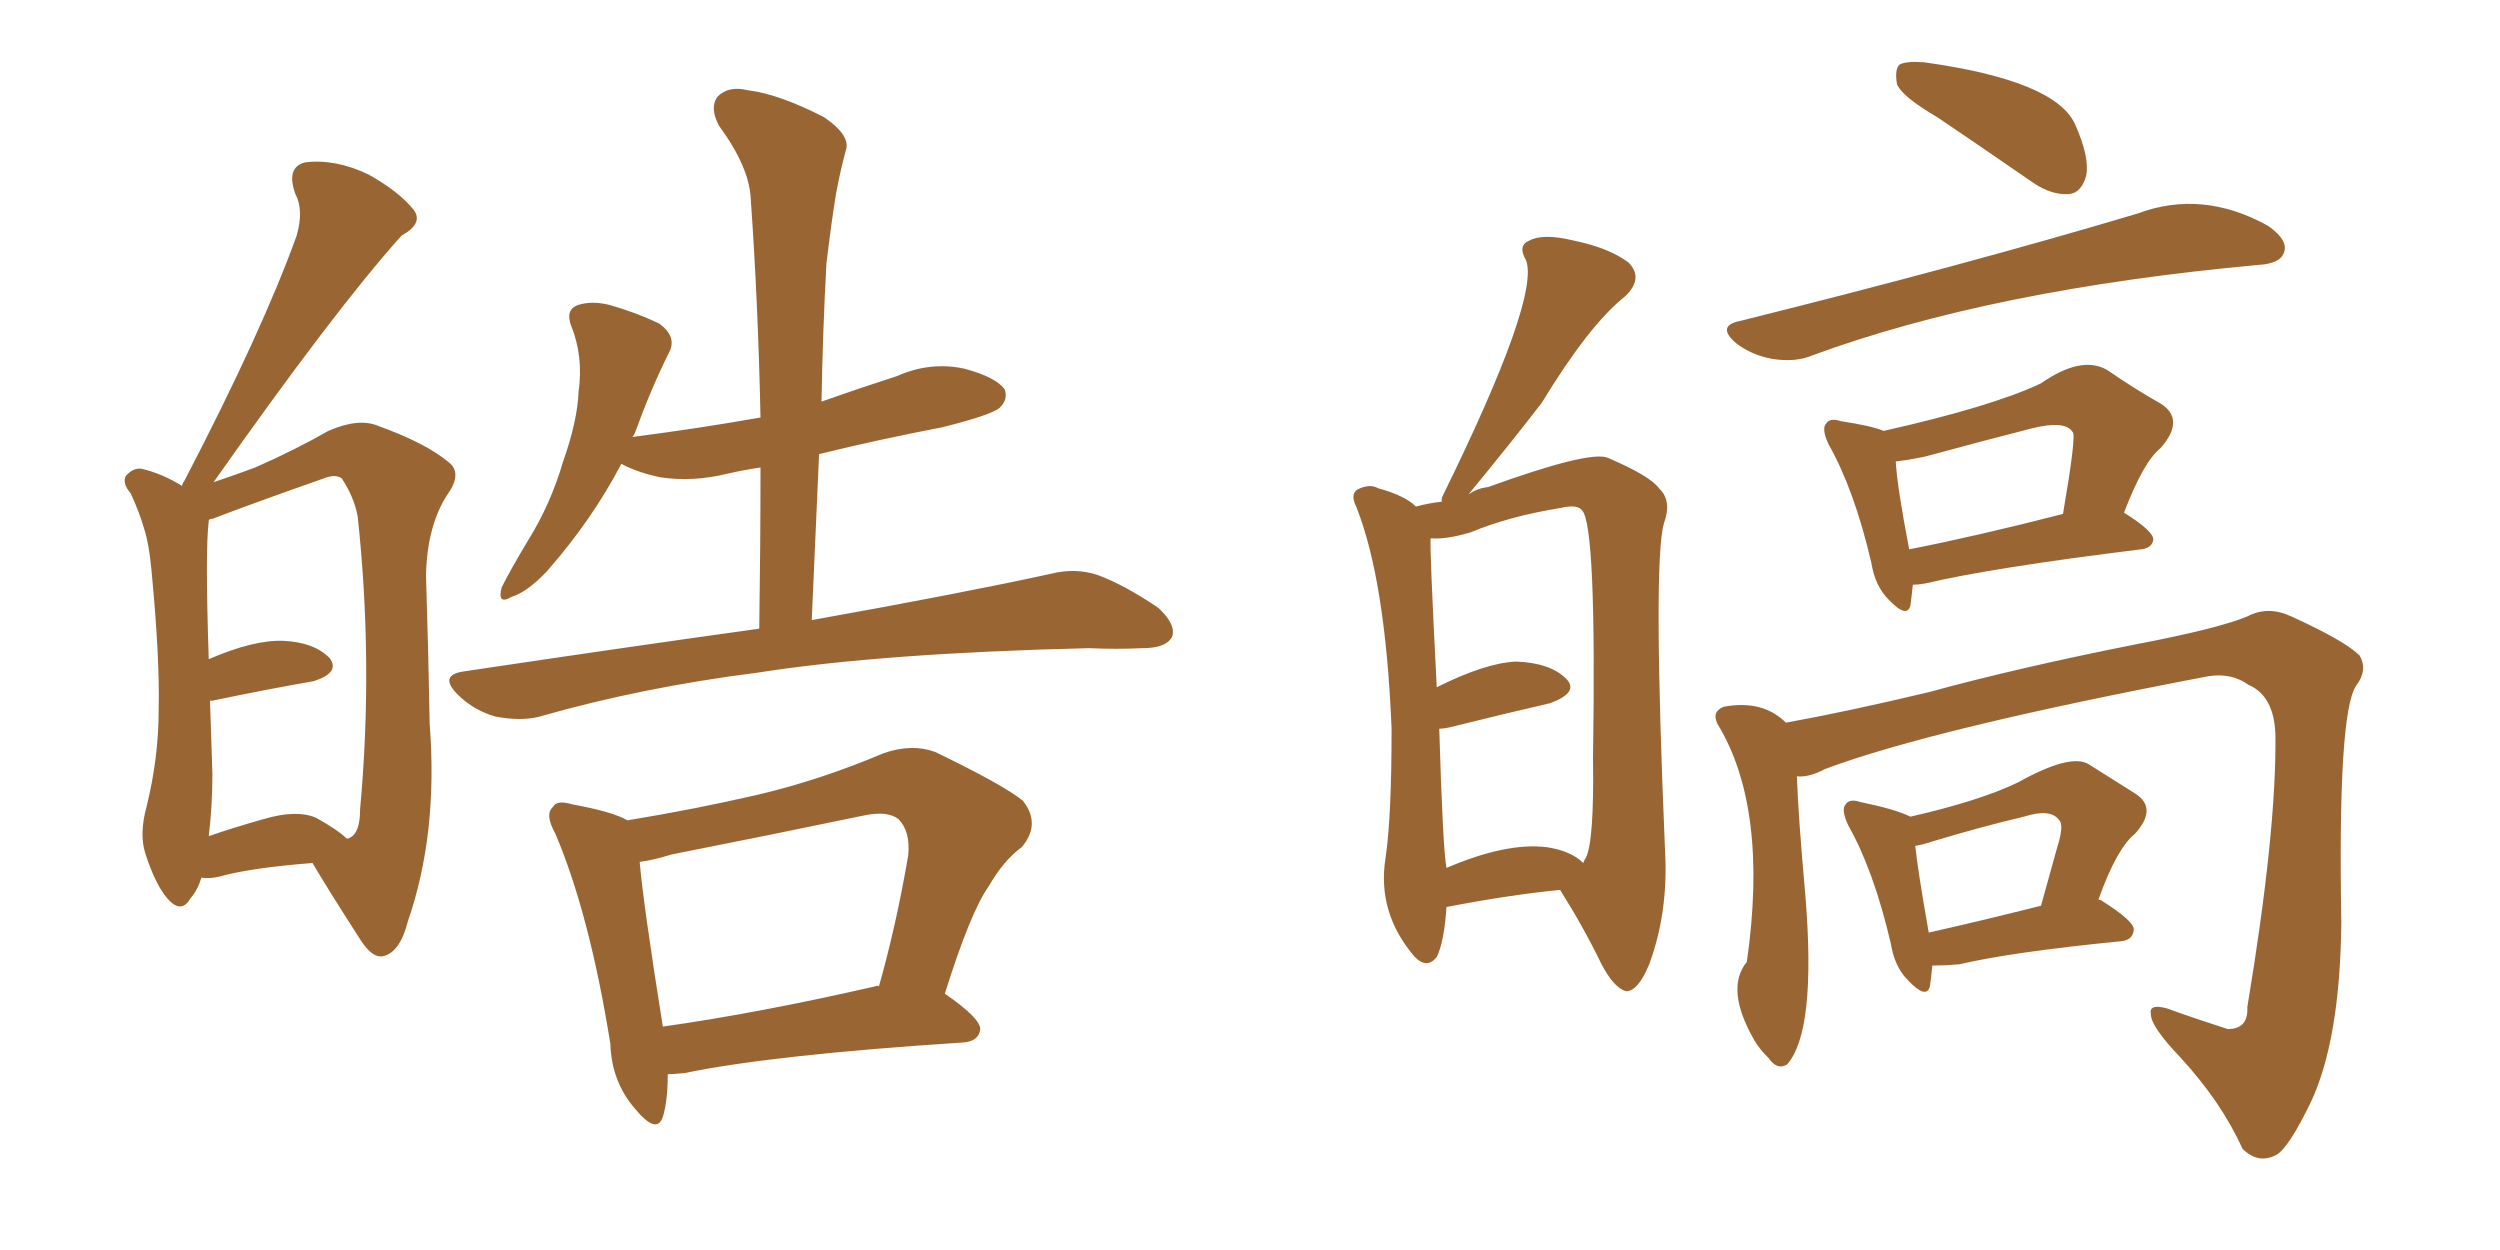 <svg xmlns="http://www.w3.org/2000/svg" xmlns:xlink="http://www.w3.org/1999/xlink" width="300" height="150"><path fill="#996633" padding="10" d="M24.17 105.32L24.17 105.32Q23.73 106.79 22.85 107.81L22.85 107.81Q21.83 109.57 20.36 108.11L20.36 108.11Q18.75 106.49 17.43 102.39L17.43 102.39Q16.70 100.05 17.58 96.83L17.58 96.83Q19.04 90.97 19.04 85.11L19.04 85.11Q19.19 78.96 18.16 68.26L18.16 68.26Q17.87 65.19 17.29 63.43L17.29 63.43Q16.70 61.38 15.67 59.18L15.67 59.18Q14.65 58.01 15.09 57.13L15.09 57.13Q15.97 56.10 16.99 56.25L16.99 56.25Q19.48 56.84 21.83 58.30L21.83 58.30Q21.97 57.86 22.12 57.71L22.12 57.71Q31.49 39.70 35.60 28.27L35.60 28.27Q36.47 25.20 35.45 23.29L35.45 23.29Q34.28 20.07 36.62 19.48L36.62 19.48Q40.28 19.04 44.24 20.95L44.24 20.95Q47.90 23.00 49.66 25.20L49.66 25.20Q50.83 26.81 48.19 28.27L48.19 28.27Q40.28 37.06 25.63 57.86L25.63 57.86Q28.27 56.98 30.62 56.10L30.62 56.10Q35.30 54.05 39.40 51.71L39.40 51.71Q43.07 50.10 45.41 51.12L45.41 51.12Q51.12 53.17 53.91 55.52L53.91 55.52Q55.52 56.84 53.61 59.47L53.61 59.47Q51.27 63.13 51.12 68.99L51.12 68.99Q51.42 78.52 51.56 86.87L51.56 86.87Q52.59 100.05 48.93 110.60L48.93 110.60Q48.05 114.11 46.14 114.70L46.14 114.70Q44.82 115.14 43.36 112.94L43.36 112.94Q39.40 106.79 37.50 103.56L37.50 103.56Q30.03 104.15 26.37 105.18L26.37 105.18Q25.20 105.47 24.17 105.32ZM37.94 98.14L37.94 98.14Q40.58 99.61 41.60 100.63L41.60 100.63Q41.89 100.63 42.04 100.49L42.04 100.49Q43.21 99.90 43.21 97.12L43.21 97.12Q44.82 79.54 42.92 61.96L42.92 61.96Q42.48 59.62 41.02 57.42L41.02 57.42Q40.28 56.84 38.82 57.42L38.82 57.42Q30.47 60.35 25.49 62.26L25.49 62.26Q25.20 62.26 25.05 62.40L25.05 62.40Q25.05 62.40 25.05 62.55L25.05 62.55Q24.61 65.92 25.05 79.10L25.05 79.10Q30.47 76.76 33.98 76.90L33.98 76.90Q37.65 77.05 39.55 78.96L39.55 78.96Q40.87 80.71 37.65 81.74L37.65 81.74Q32.52 82.62 25.49 84.08L25.49 84.08Q25.34 84.08 25.20 84.08L25.20 84.08Q25.34 88.48 25.49 92.87L25.49 92.87Q25.49 96.68 25.05 100.34L25.05 100.34Q27.98 99.32 31.64 98.29L31.64 98.29Q35.60 97.12 37.94 98.14ZM91.11 75.44L91.11 75.44Q91.26 65.48 91.26 56.10L91.26 56.10Q89.21 56.40 87.30 56.84L87.30 56.84Q83.20 57.86 79.25 57.28L79.25 57.28Q76.46 56.69 74.56 55.66L74.56 55.66Q71.04 62.40 65.63 68.55L65.63 68.55Q63.28 71.04 61.38 71.63L61.38 71.63Q59.62 72.66 60.21 70.46L60.21 70.46Q61.23 68.41 63.43 64.75L63.43 64.75Q66.06 60.50 67.53 55.52L67.53 55.52Q69.29 50.54 69.43 47.02L69.43 47.02Q70.02 42.77 68.55 39.11L68.55 39.11Q67.82 37.21 69.29 36.62L69.29 36.62Q71.04 36.04 73.24 36.62L73.24 36.62Q76.32 37.50 79.10 38.82L79.10 38.82Q81.30 40.43 80.27 42.33L80.27 42.33Q78.08 46.73 76.17 52.00L76.17 52.00Q76.03 52.29 75.88 52.44L75.88 52.44Q83.79 51.42 91.26 50.10L91.26 50.10Q90.97 36.33 90.09 23.88L90.09 23.88Q89.94 20.07 86.28 15.09L86.28 15.09Q85.11 12.89 86.13 11.57L86.13 11.57Q87.45 10.25 89.79 10.84L89.79 10.84Q93.46 11.28 98.88 14.06L98.88 14.06Q102.10 16.26 101.51 18.02L101.51 18.02Q100.93 20.07 100.34 23.14L100.34 23.14Q99.76 26.66 99.17 31.64L99.17 31.64Q98.73 39.70 98.58 48.19L98.58 48.19Q103.13 46.58 107.67 45.12L107.67 45.12Q111.62 43.36 115.72 44.24L115.72 44.24Q119.53 45.26 120.56 46.73L120.56 46.73Q121.00 47.90 119.97 48.93L119.97 48.93Q118.95 49.80 113.09 51.27L113.09 51.27Q105.47 52.73 98.29 54.49L98.29 54.49Q97.85 64.16 97.41 74.41L97.41 74.41Q115.43 71.19 126.12 68.85L126.12 68.85Q129.05 68.12 131.69 68.99L131.69 68.99Q134.91 70.17 139.01 72.95L139.01 72.95Q141.21 75 140.63 76.46L140.63 76.46Q139.89 77.78 137.11 77.78L137.11 77.78Q133.89 77.93 130.66 77.78L130.66 77.78Q105.91 78.37 90.97 80.71L90.97 80.71Q77.05 82.47 64.75 85.99L64.75 85.99Q62.55 86.57 59.47 85.99L59.47 85.99Q56.84 85.25 54.93 83.35L54.93 83.35Q52.59 81.01 55.66 80.57L55.66 80.57Q74.27 77.78 91.11 75.44ZM80.13 128.91L80.13 128.91Q80.13 132.13 79.54 134.03L79.54 134.03Q78.81 136.23 76.17 133.01L76.17 133.01Q73.39 129.79 73.24 125.24L73.24 125.24Q70.75 109.72 66.65 100.05L66.65 100.05Q65.33 97.71 66.36 96.83L66.36 96.83Q66.80 95.95 68.70 96.53L68.70 96.53Q73.54 97.41 75.29 98.44L75.29 98.44Q83.35 97.12 90.97 95.36L90.97 95.36Q98.44 93.60 106.05 90.38L106.05 90.38Q109.42 89.21 112.21 90.23L112.21 90.23Q120.41 94.19 122.75 96.09L122.75 96.09Q124.95 98.88 122.61 101.66L122.61 101.66Q120.41 103.27 118.65 106.35L118.65 106.35Q116.46 109.42 113.38 119.24L113.38 119.24Q117.63 122.17 117.63 123.49L117.63 123.49Q117.48 124.95 115.58 125.10L115.58 125.10Q92.87 126.56 82.18 128.76L82.18 128.76Q80.71 128.91 80.13 128.91ZM105.03 118.36L105.03 118.36L105.03 118.36Q105.32 118.21 105.47 118.36L105.47 118.36Q107.52 111.18 108.98 102.69L108.98 102.69Q109.28 99.76 107.81 98.29L107.81 98.29Q106.49 97.27 103.71 97.85L103.71 97.85Q92.43 100.20 80.57 102.54L80.57 102.54Q78.22 103.27 76.76 103.42L76.76 103.42Q77.20 108.54 79.54 123.19L79.54 123.19Q90.97 121.58 105.03 118.36ZM232.47 14.06L232.47 14.06Q228.22 11.57 227.64 10.11L227.64 10.11Q227.34 8.35 227.93 7.76L227.93 7.76Q228.66 7.32 230.86 7.47L230.86 7.47Q246.68 9.67 249.02 14.94L249.02 14.94Q250.78 18.90 250.34 21.09L250.34 21.09Q249.76 23.14 248.29 23.29L248.29 23.29Q246.24 23.44 244.04 21.97L244.04 21.97Q237.89 17.72 232.47 14.06ZM208.74 38.53L208.74 38.53Q235.84 31.79 256.49 25.63L256.49 25.63Q264.26 22.71 272.17 27.10L272.17 27.10Q274.66 28.86 274.07 30.32L274.07 30.32Q273.63 31.64 271.00 31.79L271.00 31.79Q239.06 34.72 217.53 42.63L217.53 42.63Q215.48 43.51 212.70 43.07L212.70 43.07Q210.21 42.63 208.30 41.16L208.30 41.16Q205.96 39.11 208.74 38.53ZM229.54 70.17L229.54 70.17Q229.39 71.63 229.25 72.66L229.25 72.66Q228.81 74.27 226.61 71.92L226.61 71.92Q225 70.31 224.56 67.53L224.56 67.53Q222.51 58.74 219.43 53.32L219.43 53.32Q218.55 51.42 219.14 50.83L219.14 50.83Q219.58 50.10 220.90 50.54L220.90 50.54Q224.71 51.12 226.03 51.71L226.03 51.71Q239.06 48.78 244.92 46.00L244.92 46.00Q249.76 42.63 252.83 44.38L252.83 44.38Q256.49 46.88 259.13 48.34L259.13 48.34Q262.35 50.24 259.28 53.76L259.28 53.76Q257.23 55.37 254.88 61.52L254.88 61.52Q258.40 63.72 258.40 64.75L258.40 64.75Q258.25 65.77 256.93 65.92L256.93 65.92Q239.06 68.12 231.01 70.02L231.01 70.02Q230.13 70.17 229.54 70.17ZM229.10 65.92L229.10 65.92Q237.30 64.31 247.56 61.67L247.56 61.67Q249.17 52.29 248.73 51.86L248.73 51.86Q247.85 50.39 243.75 51.42L243.75 51.42Q238.04 52.88 231.01 54.79L231.01 54.79Q228.96 55.22 227.49 55.37L227.49 55.37Q227.64 58.30 229.10 65.92ZM215.63 93.16L215.63 93.16Q215.77 97.71 216.65 107.52L216.65 107.52Q217.97 123.78 214.45 127.73L214.45 127.73Q213.28 128.47 212.26 127.00L212.26 127.00Q211.08 125.83 210.50 124.80L210.50 124.80Q206.98 118.65 209.62 115.43L209.62 115.43Q212.26 96.97 206.10 86.87L206.10 86.87Q205.37 85.40 206.84 84.81L206.84 84.81Q211.52 83.94 214.31 86.72L214.31 86.72Q221.63 85.40 231.45 83.06L231.45 83.06Q242.14 80.13 256.20 77.34L256.20 77.34Q266.16 75.44 269.68 73.97L269.68 73.97Q272.17 72.66 274.95 73.97L274.95 73.97Q281.40 76.90 283.15 78.66L283.15 78.66Q284.18 80.42 282.71 82.32L282.71 82.32Q280.52 85.69 280.96 110.74L280.96 110.74Q280.81 124.80 277.29 132.28L277.29 132.28Q274.66 137.70 273.19 138.57L273.19 138.57Q271.00 139.75 269.09 137.84L269.09 137.84Q266.60 132.28 261.62 126.86L261.62 126.86Q258.11 123.19 258.11 121.73L258.11 121.73Q257.81 120.41 260.01 121.00L260.01 121.00Q263.23 122.17 267.33 123.49L267.33 123.49Q269.82 123.49 269.68 120.85L269.68 120.85Q273.19 99.76 273.05 88.18L273.05 88.18Q272.90 83.50 269.82 82.18L269.82 82.18Q267.77 80.71 264.99 81.15L264.99 81.15Q231.88 87.45 218.99 92.29L218.99 92.29Q217.09 93.31 215.63 93.16ZM231.88 115.87L231.88 115.87Q231.74 117.33 231.59 118.36L231.59 118.36Q231.15 119.97 228.96 117.63L228.96 117.63Q227.34 116.02 226.90 113.23L226.90 113.23Q224.85 104.44 221.78 99.02L221.78 99.02Q220.90 97.12 221.48 96.53L221.48 96.53Q221.92 95.80 223.24 96.24L223.24 96.24Q227.49 97.12 229.25 98.00L229.25 98.00Q237.60 96.09 242.14 93.90L242.14 93.90Q248.44 90.38 250.63 91.70L250.63 91.70Q253.86 93.75 256.20 95.21L256.20 95.21Q258.98 96.97 256.20 100.05L256.20 100.05Q254.00 101.81 251.81 107.96L251.81 107.96Q252.10 107.96 252.25 108.11L252.25 108.11Q256.20 110.60 256.05 111.62L256.05 111.62Q255.91 112.79 254.59 112.94L254.59 112.94Q241.26 114.26 235.11 115.72L235.11 115.72Q233.35 115.87 231.88 115.87ZM231.45 111.91L231.45 111.91Q237.30 110.60 244.92 108.69L244.92 108.69Q245.95 105.03 246.83 101.81L246.83 101.81Q247.71 99.02 247.12 98.44L247.12 98.44Q246.09 96.97 242.87 98.00L242.87 98.00Q237.89 99.17 232.03 100.93L232.03 100.93Q230.71 101.37 229.83 101.51L229.83 101.51Q230.13 104.44 231.45 111.91ZM187.21 106.79L187.21 106.79Q181.20 107.37 173.58 108.84L173.58 108.84Q173.29 113.09 172.41 114.84L172.41 114.84Q171.24 116.31 169.78 114.84L169.78 114.84Q165.23 109.57 166.26 102.98L166.26 102.98Q166.99 98.14 166.99 87.45L166.99 87.45Q166.26 69.58 162.74 60.79L162.74 60.79Q162.01 59.33 162.89 58.74L162.89 58.74Q164.36 58.01 165.38 58.59L165.38 58.59Q168.60 59.47 169.92 60.79L169.92 60.79Q171.53 60.35 173.00 60.21L173.00 60.21Q173.00 59.62 173.14 59.47L173.14 59.47Q184.86 35.60 183.11 31.20L183.11 31.20Q182.08 29.44 183.54 28.86L183.54 28.86Q185.16 27.98 188.82 28.86L188.82 28.86Q193.07 29.74 195.41 31.49L195.41 31.49Q197.31 33.40 194.97 35.60L194.97 35.60Q190.72 38.96 185.01 48.34L185.01 48.34Q181.64 52.73 176.22 59.33L176.22 59.33Q177.25 58.59 178.56 58.45L178.56 58.45Q190.72 54.05 192.92 54.93L192.92 54.93Q198.05 57.13 199.07 58.59L199.07 58.59Q200.68 60.06 199.66 62.84L199.66 62.84Q198.34 67.53 199.80 101.95L199.80 101.95Q200.24 109.42 197.90 115.72L197.90 115.72Q196.58 118.95 195.12 118.95L195.12 118.95Q193.65 118.51 192.19 115.72L192.19 115.72Q189.99 111.18 187.21 106.79ZM176.51 63.87L176.51 63.87L176.51 63.87Q173.58 64.75 171.68 64.60L171.68 64.60Q171.53 65.33 172.41 82.47L172.41 82.47Q178.27 79.54 181.93 79.39L181.93 79.39Q186.04 79.54 187.94 81.45L187.94 81.45Q189.55 83.06 186.04 84.38L186.04 84.38Q180.91 85.55 173.88 87.30L173.88 87.30Q173.14 87.45 172.71 87.45L172.71 87.45Q173.14 101.95 173.58 104.15L173.58 104.15Q180.76 101.07 185.60 101.66L185.60 101.66Q188.53 102.10 189.99 103.56L189.99 103.56Q190.14 103.13 190.28 102.98L190.28 102.98Q191.31 101.07 191.16 90.97L191.16 90.97Q191.60 62.99 189.84 61.23L189.84 61.23Q189.26 60.50 187.35 60.94L187.35 60.94Q181.05 61.96 176.51 63.87Z"/></svg>